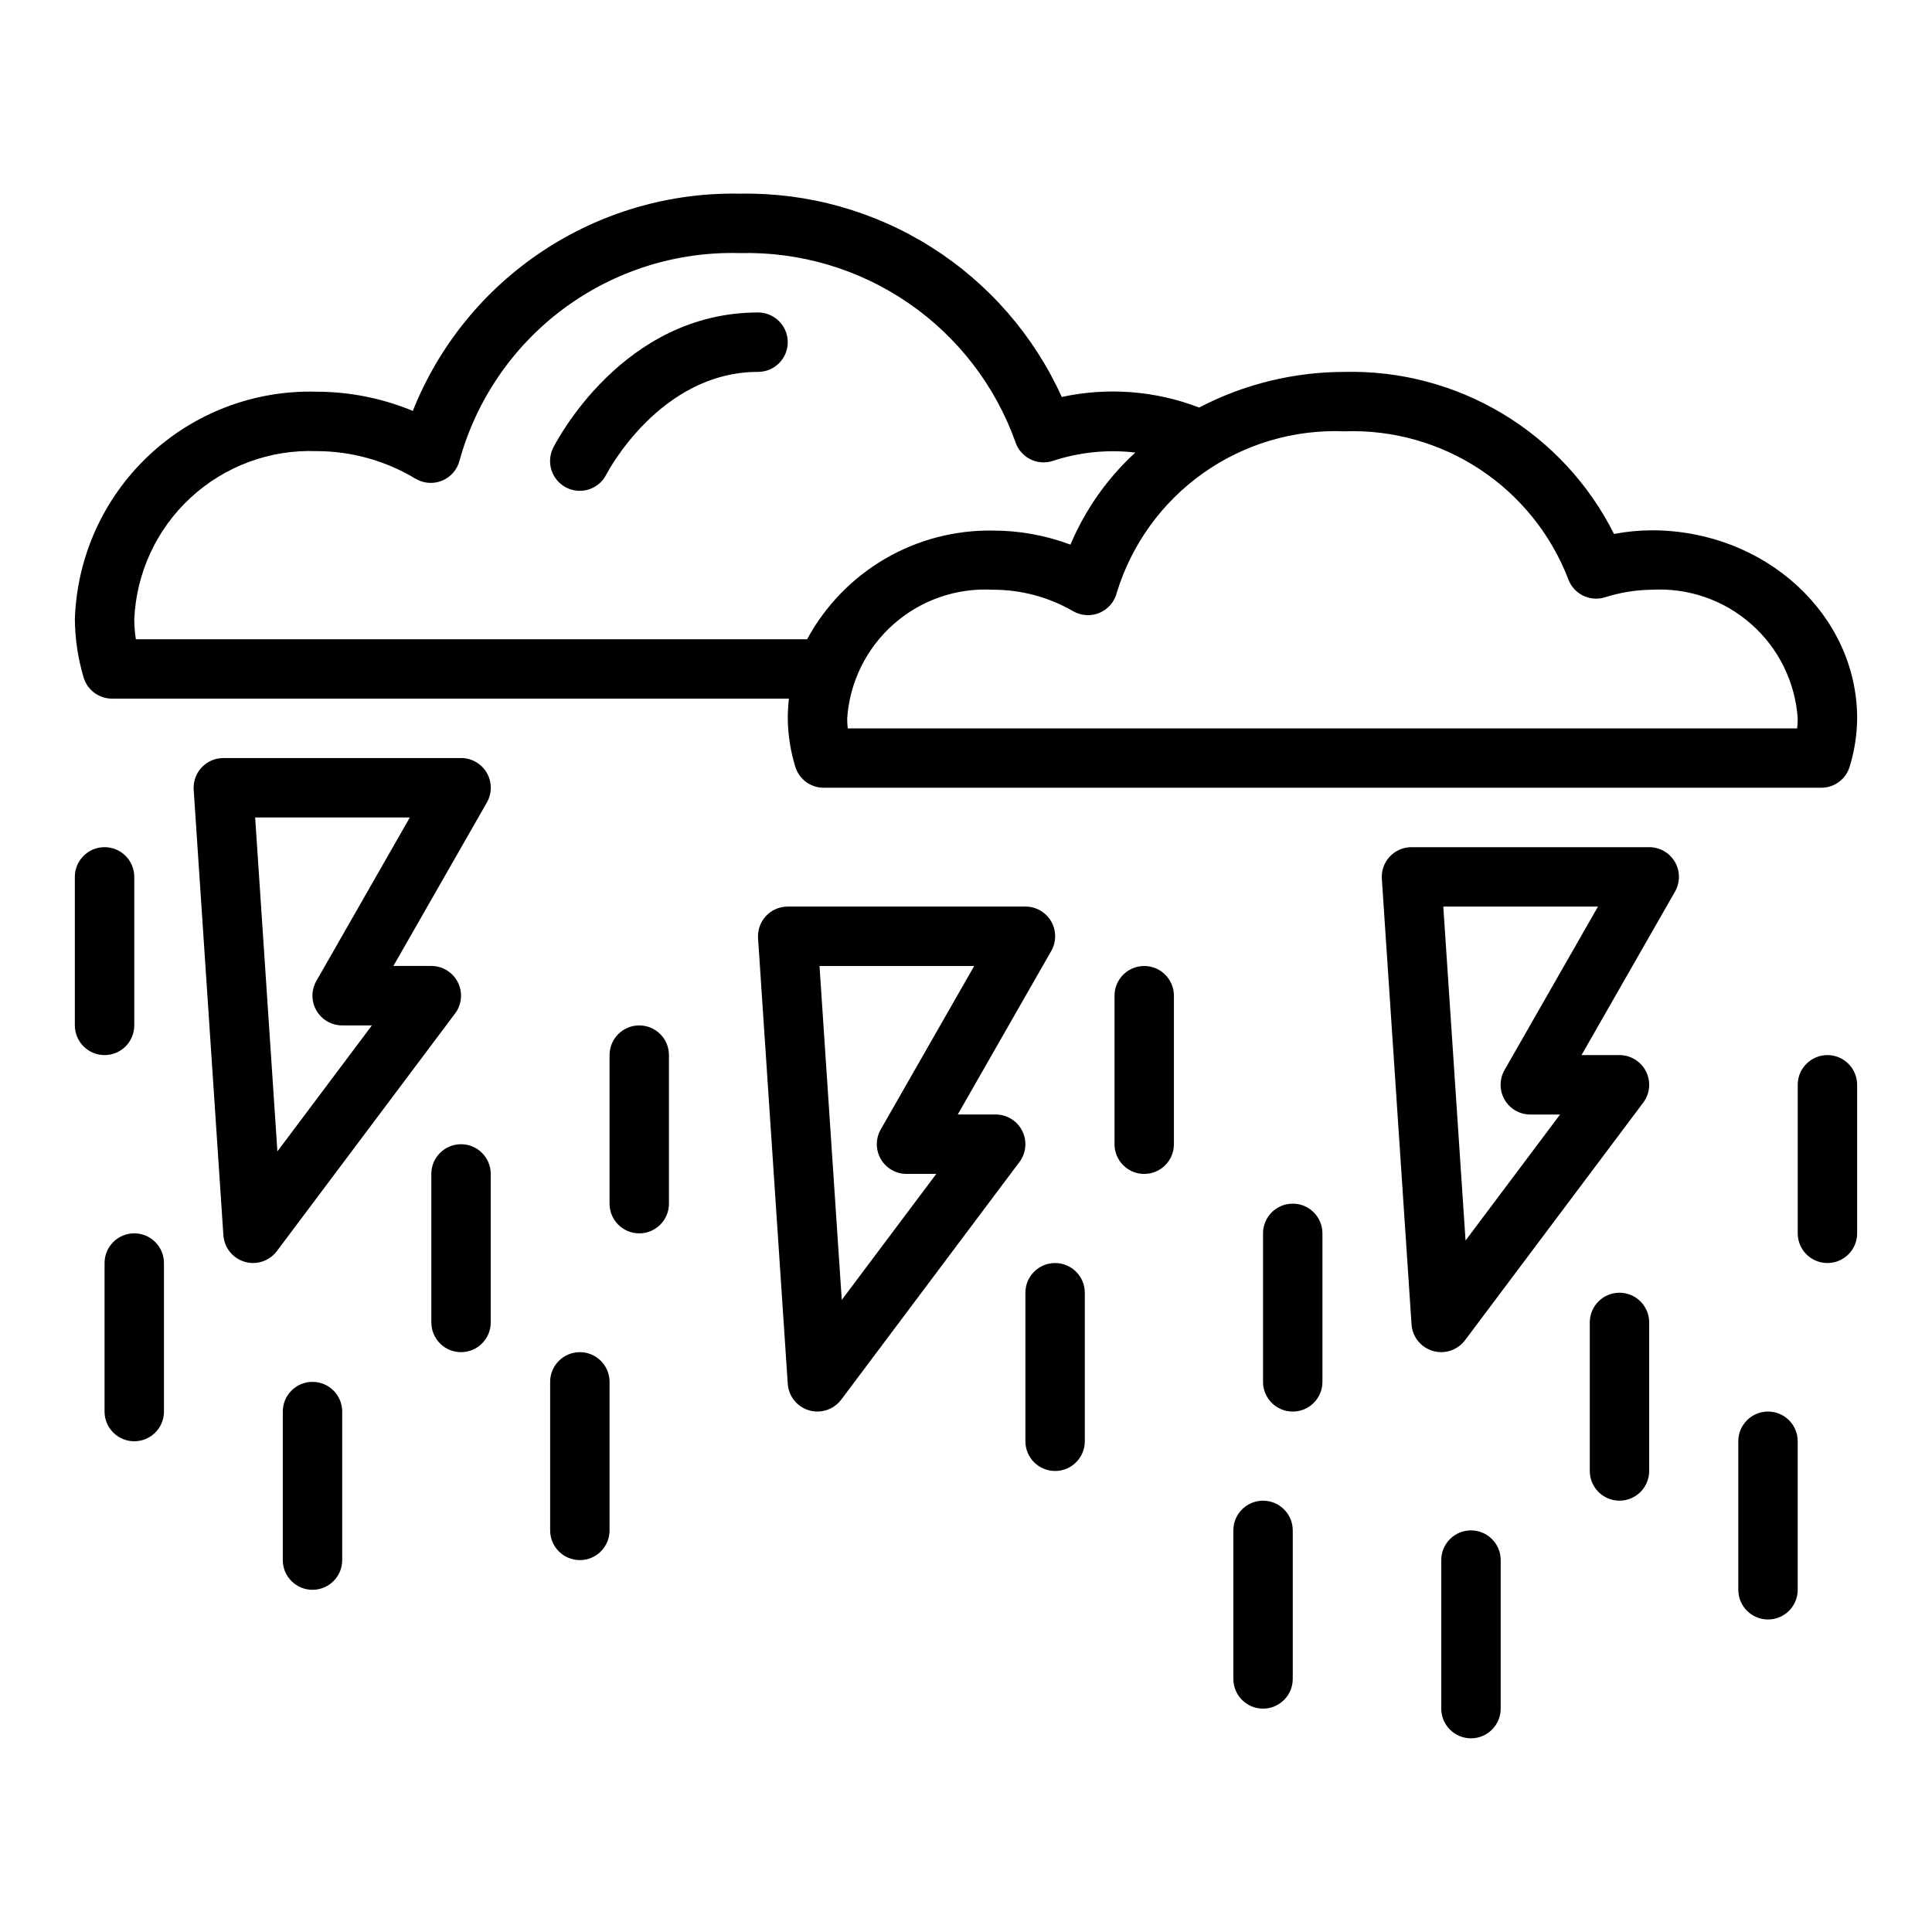 <?xml version="1.0" encoding="UTF-8"?>
<!-- Uploaded to: SVG Repo, www.svgrepo.com, Generator: SVG Repo Mixer Tools -->
<svg fill="#000000" width="800px" height="800px" version="1.1" viewBox="144 144 512 512" xmlns="http://www.w3.org/2000/svg">
 <g>
  <path d="m581.74 284.54c-3.359 0.012-6.711 0.332-10.012 0.961-6.609-13.195-16.84-24.238-29.488-31.844-12.652-7.602-27.203-11.453-41.957-11.098-13.406 0-26.613 3.242-38.496 9.445-11.602-4.469-24.258-5.441-36.406-2.801-7.398-16.328-19.418-30.133-34.574-39.707-15.152-9.574-32.781-14.5-50.703-14.172-18.594-0.363-36.855 4.953-52.348 15.242-15.492 10.285-27.477 25.051-34.355 42.328-8.102-3.359-16.789-5.09-25.562-5.086-16.48-0.453-32.469 5.644-44.461 16.957-11.996 11.309-19.02 26.91-19.539 43.391 0.055 5.152 0.816 10.277 2.269 15.223 0.945 3.41 4.051 5.773 7.59 5.769h179.38c-0.203 1.746-0.305 3.496-0.309 5.254 0.047 4.293 0.703 8.559 1.953 12.664 0.969 3.375 4.055 5.699 7.566 5.699h264.36c3.512 0 6.598-2.324 7.566-5.699 1.25-4.106 1.906-8.371 1.953-12.664 0-27.5-24.402-49.863-54.422-49.863zm-401.73 28.867c-0.277-1.738-0.418-3.492-0.426-5.25 0.516-12.305 5.883-23.902 14.926-32.258 9.039-8.359 21.023-12.797 33.328-12.348 9.254-0.004 18.328 2.519 26.254 7.293 2.141 1.289 4.769 1.488 7.078 0.531 2.309-0.957 4.027-2.957 4.629-5.383 4.465-16.141 14.207-30.324 27.676-40.277 13.469-9.957 29.887-15.113 46.629-14.645 15.879-0.398 31.48 4.223 44.582 13.203 13.102 8.984 23.035 21.867 28.391 36.824 1.336 4.098 5.719 6.363 9.832 5.078 7.07-2.348 14.566-3.113 21.961-2.246-7.418 6.805-13.281 15.129-17.191 24.402-6.543-2.457-13.477-3.719-20.465-3.723-10.07-0.18-19.996 2.41-28.695 7.488s-15.832 12.449-20.625 21.309zm440.26 23.617h-251.61c-0.098-0.871-0.148-1.746-0.148-2.621 0.652-9.637 5.078-18.625 12.32-25.012 7.242-6.391 16.711-9.66 26.355-9.105 7.438-0.008 14.742 1.949 21.184 5.676 2.129 1.238 4.719 1.406 6.992 0.453 2.277-0.953 3.973-2.914 4.586-5.305 3.902-12.805 11.945-23.953 22.859-31.699 10.918-7.746 24.098-11.652 37.473-11.109 12.707-0.457 25.242 3.055 35.863 10.051 10.621 6.992 18.801 17.117 23.402 28.973 1.375 4.008 5.676 6.211 9.73 4.984 4.031-1.293 8.23-1.977 12.461-2.023 9.645-0.555 19.113 2.715 26.355 9.105 7.242 6.387 11.668 15.375 12.32 25.012 0 0.875-0.051 1.75-0.148 2.621z"/>
  <path d="m344.89 226.81c-35.938 0-53.531 34.379-54.277 35.84v0.004c-1.957 3.887-0.391 8.621 3.496 10.578s8.621 0.391 10.578-3.496c0.141-0.289 14.098-27.18 40.203-27.18 4.348 0 7.871-3.523 7.871-7.871s-3.523-7.875-7.871-7.875z"/>
  <path d="m266.18 344.89h-62.977c-2.184-0.004-4.266 0.895-5.758 2.484-1.492 1.594-2.258 3.731-2.117 5.906l7.871 118.08h0.004c0.219 3.281 2.457 6.082 5.613 7.019 0.73 0.223 1.492 0.336 2.258 0.332 2.477 0 4.812-1.168 6.297-3.148l47.23-62.977h0.004c1.789-2.387 2.074-5.578 0.742-8.242-1.336-2.668-4.059-4.352-7.043-4.352h-10.051l24.758-43.297c1.406-2.438 1.406-5.441-0.004-7.879s-4.016-3.934-6.828-3.93zm-38.32 59.039h-0.004c-1.406 2.438-1.406 5.441 0.004 7.879 1.41 2.438 4.016 3.938 6.832 3.93h7.871l-25.051 33.395-5.894-88.5h40.996z"/>
  <path d="m415.74 384.25h-62.977c-2.18-0.004-4.266 0.895-5.758 2.488-1.492 1.59-2.258 3.727-2.113 5.902l7.871 118.08c0.219 3.285 2.457 6.086 5.613 7.023 0.734 0.223 1.492 0.332 2.258 0.328 2.481 0 4.812-1.164 6.301-3.148l47.23-62.977c1.789-2.383 2.078-5.574 0.742-8.242-1.332-2.668-4.059-4.352-7.039-4.352h-10.055l24.758-43.297c1.41-2.438 1.406-5.441-0.004-7.879-1.41-2.438-4.012-3.934-6.828-3.93zm-38.32 59.039c-1.406 2.441-1.406 5.445 0.004 7.879 1.41 2.438 4.012 3.938 6.828 3.93h7.871l-25.047 33.395-5.898-88.496h40.996z"/>
  <path d="m581.05 368.51h-62.977c-2.18-0.008-4.266 0.895-5.758 2.484-1.492 1.59-2.258 3.731-2.113 5.906l7.871 118.08v-0.004c0.219 3.285 2.457 6.086 5.613 7.023 0.734 0.223 1.492 0.336 2.258 0.332 2.481 0 4.812-1.168 6.301-3.148l47.23-62.977c1.789-2.387 2.078-5.578 0.742-8.246-1.332-2.664-4.059-4.352-7.039-4.352h-10.055l24.758-43.297v0.004c1.41-2.441 1.406-5.445-0.004-7.879-1.41-2.438-4.012-3.938-6.828-3.93zm-38.32 59.039c-1.406 2.438-1.406 5.441 0.004 7.879 1.41 2.438 4.012 3.934 6.828 3.93h7.871l-25.047 33.395-5.898-88.5h40.996z"/>
  <path d="m321.28 462.98v-39.363c0-4.348-3.523-7.871-7.871-7.871s-7.871 3.523-7.871 7.871v39.363c0 4.348 3.523 7.871 7.871 7.871s7.871-3.523 7.871-7.871z"/>
  <path d="m266.18 447.23c-4.348 0-7.875 3.523-7.875 7.871v39.359c0 4.348 3.527 7.875 7.875 7.875 4.348 0 7.871-3.527 7.871-7.875v-39.359c0-2.086-0.832-4.09-2.305-5.566-1.477-1.477-3.481-2.305-5.566-2.305z"/>
  <path d="m234.69 557.44v-39.359c0-4.348-3.527-7.871-7.875-7.871s-7.871 3.523-7.871 7.871v39.359c0 4.348 3.523 7.875 7.871 7.875s7.875-3.527 7.875-7.875z"/>
  <path d="m179.58 470.85c-4.348 0-7.871 3.523-7.871 7.871v39.359c0 4.348 3.523 7.871 7.871 7.871 4.348 0 7.871-3.523 7.871-7.871v-39.359c0-2.086-0.828-4.09-2.305-5.566-1.477-1.477-3.481-2.305-5.566-2.305z"/>
  <path d="m305.54 549.57v-39.359c0-4.348-3.523-7.871-7.871-7.871-4.348 0-7.875 3.523-7.875 7.871v39.359c0 4.348 3.527 7.871 7.875 7.871 4.348 0 7.871-3.523 7.871-7.871z"/>
  <path d="m415.74 486.59v39.359c0 4.348 3.523 7.875 7.871 7.875 4.348 0 7.875-3.527 7.875-7.875v-39.359c0-4.348-3.527-7.871-7.875-7.871-4.348 0-7.871 3.523-7.871 7.871z"/>
  <path d="m628.29 423.61c-4.348 0-7.875 3.527-7.875 7.875v39.359c0 4.348 3.527 7.871 7.875 7.871 4.348 0 7.871-3.523 7.871-7.871v-39.359c0-2.09-0.832-4.09-2.305-5.566-1.477-1.477-3.481-2.309-5.566-2.309z"/>
  <path d="m581.05 533.82v-39.363c0-4.348-3.523-7.871-7.871-7.871s-7.871 3.523-7.871 7.871v39.363c0 4.348 3.523 7.871 7.871 7.871s7.871-3.523 7.871-7.871z"/>
  <path d="m525.95 557.44v39.363c0 4.348 3.527 7.871 7.875 7.871 4.348 0 7.871-3.523 7.871-7.871v-39.363c0-4.348-3.523-7.871-7.871-7.871-4.348 0-7.875 3.523-7.875 7.871z"/>
  <path d="m620.41 565.31v-39.363c0-4.348-3.523-7.871-7.871-7.871-4.348 0-7.871 3.523-7.871 7.871v39.363c0 4.348 3.523 7.871 7.871 7.871 4.348 0 7.871-3.523 7.871-7.871z"/>
  <path d="m455.1 447.23v-39.359c0-4.348-3.523-7.871-7.871-7.871-4.348 0-7.871 3.523-7.871 7.871v39.359c0 4.348 3.523 7.871 7.871 7.871 4.348 0 7.871-3.523 7.871-7.871z"/>
  <path d="m494.46 510.21v-39.359c0-4.348-3.523-7.871-7.871-7.871s-7.871 3.523-7.871 7.871v39.359c0 4.348 3.523 7.871 7.871 7.871s7.871-3.523 7.871-7.871z"/>
  <path d="m470.85 549.57v39.359c0 4.348 3.523 7.875 7.871 7.875s7.871-3.527 7.871-7.875v-39.359c0-4.348-3.523-7.871-7.871-7.871s-7.871 3.523-7.871 7.871z"/>
  <path d="m171.71 423.61c2.086 0 4.09-0.828 5.566-2.305 1.477-1.477 2.305-3.477 2.305-5.566v-39.359c0-4.348-3.523-7.871-7.871-7.871-4.348 0-7.875 3.523-7.875 7.871v39.359c0 2.09 0.832 4.09 2.309 5.566 1.477 1.477 3.477 2.305 5.566 2.305z"/>
 </g>
</svg>